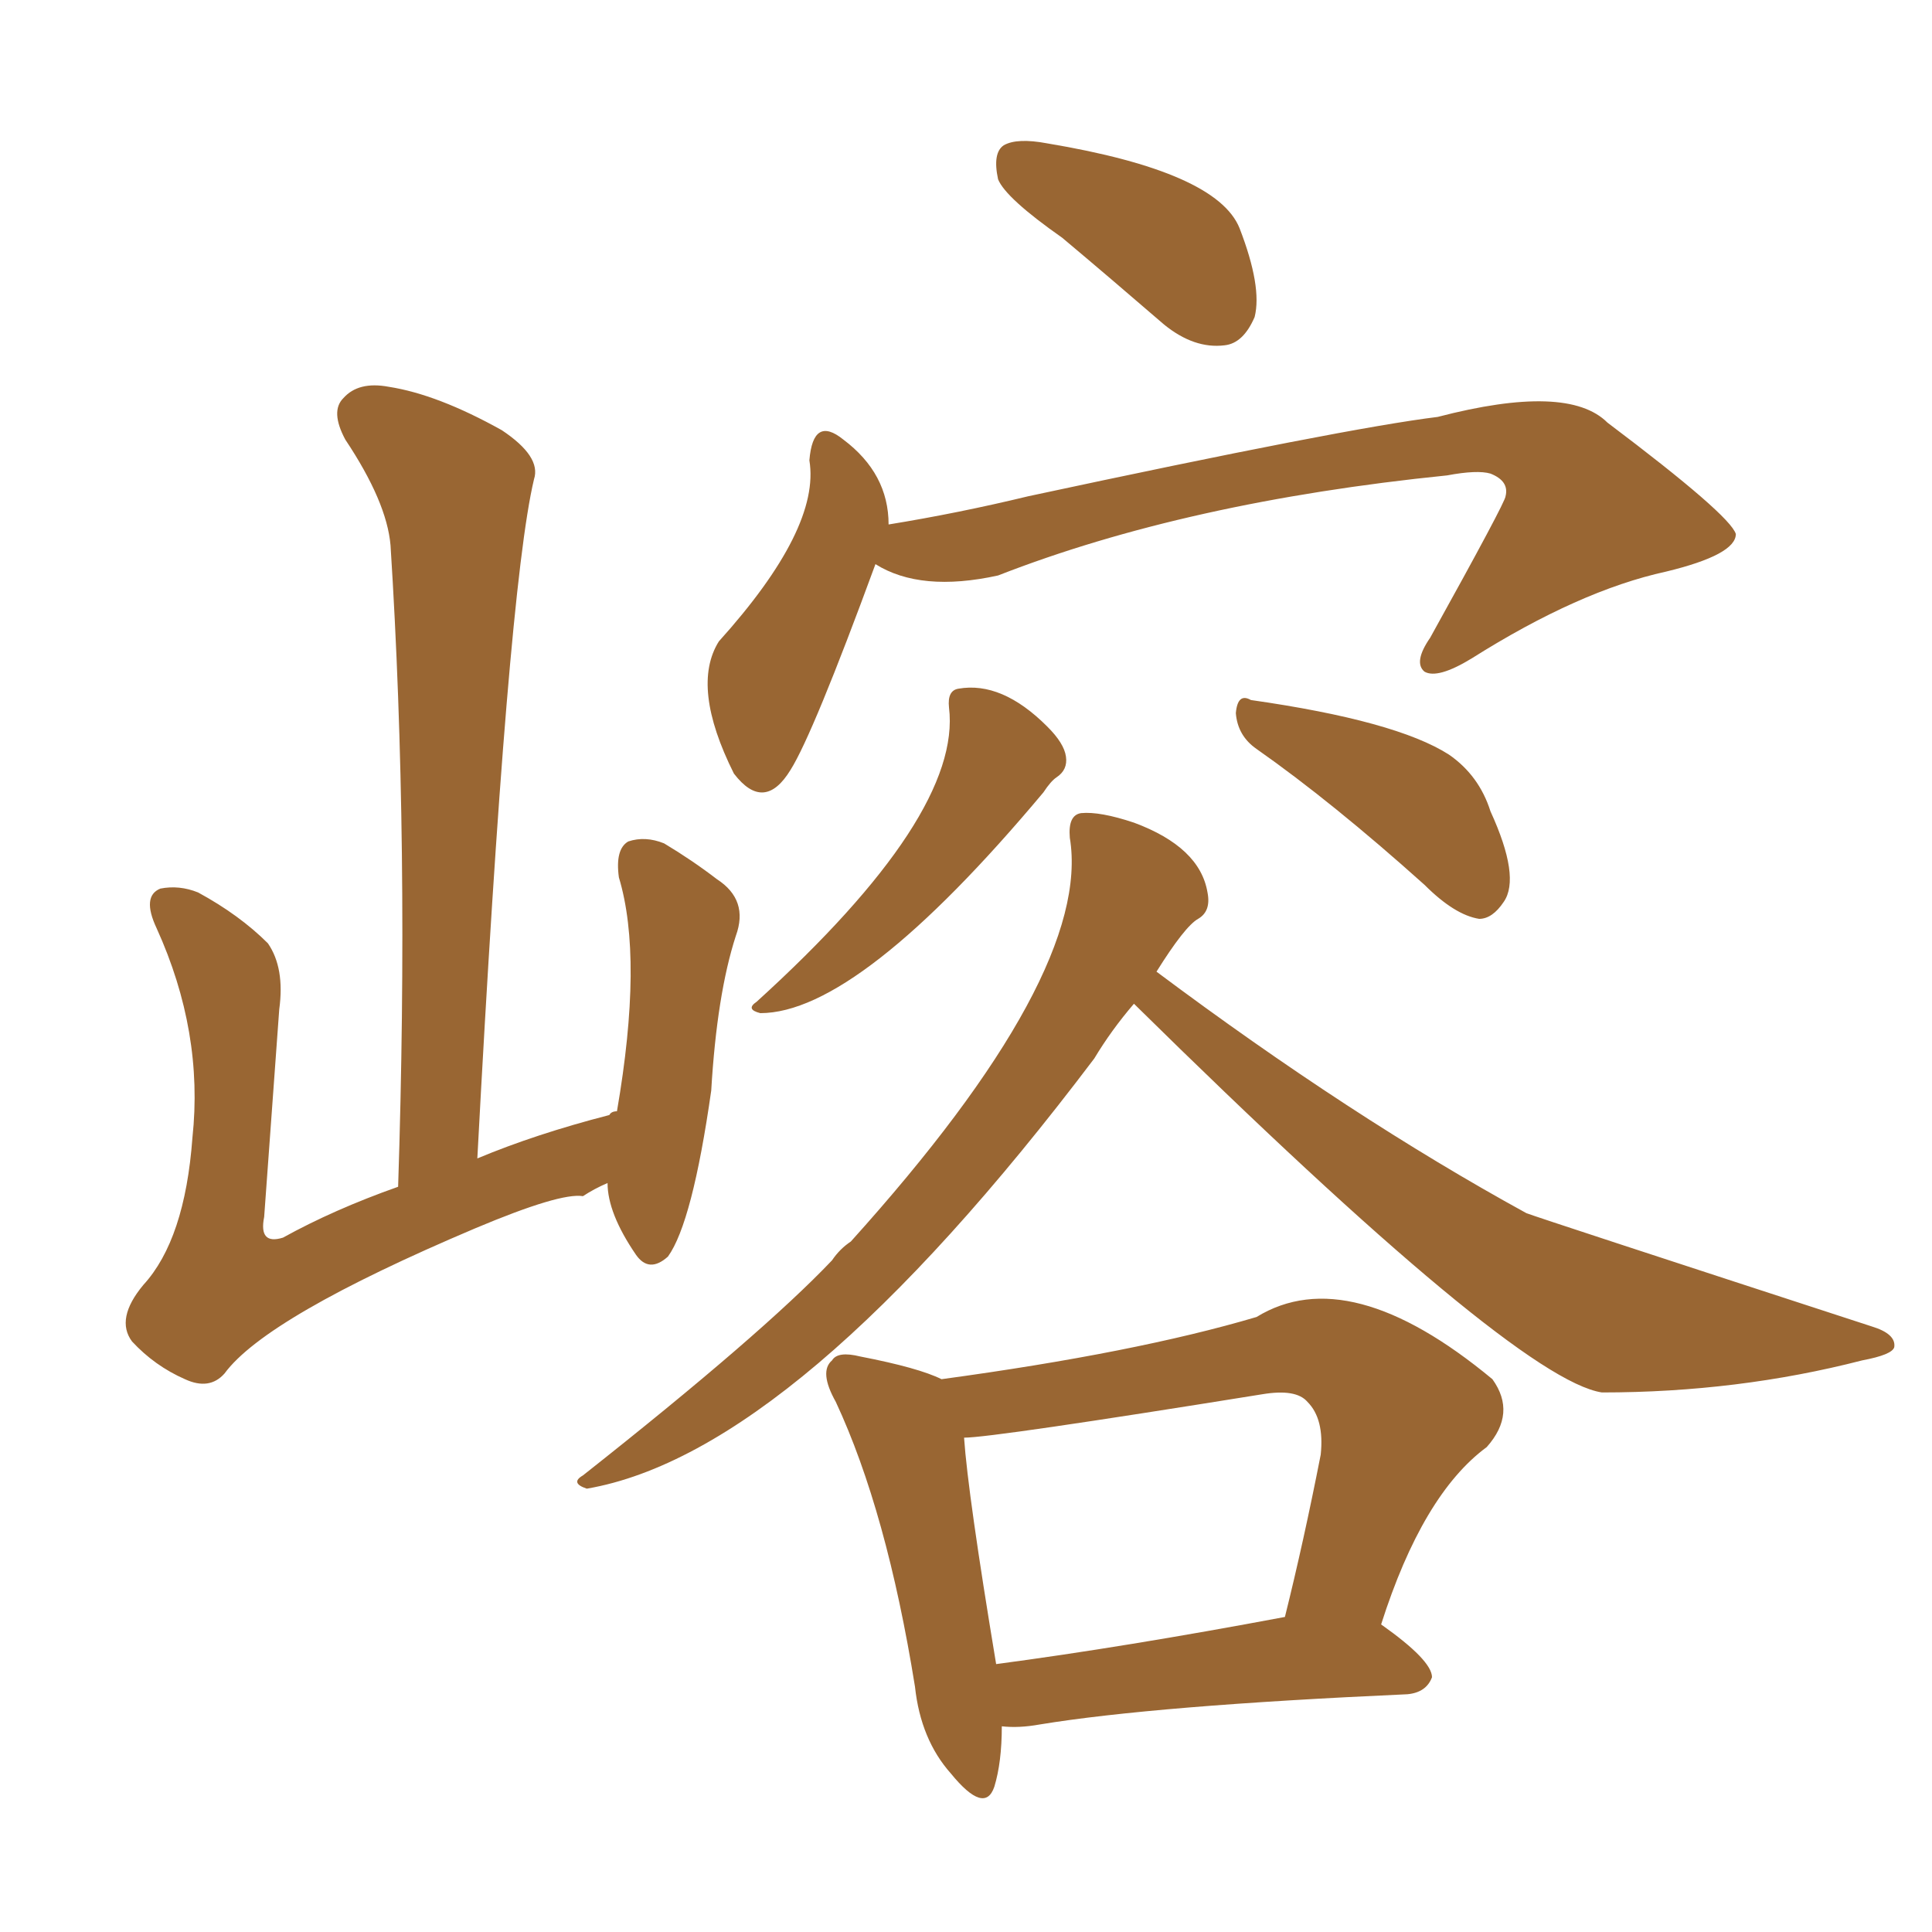 <svg xmlns="http://www.w3.org/2000/svg" xmlns:xlink="http://www.w3.org/1999/xlink" width="150" height="150"><path fill="#996633" padding="10" d="M47.17 91.85L47.17 91.85Q46.14 92.29 45.26 92.87L45.26 92.87Q43.51 92.58 36.91 95.36L36.91 95.36Q20.65 102.25 17.43 106.64L17.43 106.64Q16.26 107.96 14.36 107.08L14.36 107.08Q12.01 106.05 10.25 104.15L10.25 104.15Q8.94 102.39 11.13 99.76L11.13 99.76Q14.36 96.24 14.94 88.33L14.94 88.33Q15.82 80.13 12.16 72.07L12.16 72.07Q10.99 69.58 12.45 68.99L12.45 68.99Q13.92 68.70 15.38 69.29L15.38 69.29Q18.60 71.04 20.80 73.24L20.80 73.24Q22.12 75.15 21.68 78.37L21.68 78.37Q21.09 86.57 20.51 94.48L20.51 94.48Q20.07 96.68 21.97 96.09L21.97 96.09Q25.93 93.90 30.91 92.14L30.91 92.14Q31.79 65.33 30.32 42.33L30.32 42.33Q30.03 38.96 26.81 34.13L26.81 34.13Q25.63 31.93 26.66 30.91L26.66 30.91Q27.83 29.59 30.18 30.03L30.18 30.03Q33.98 30.62 38.96 33.40L38.96 33.40Q42.04 35.45 41.46 37.21L41.46 37.21Q39.40 45.85 37.06 89.94L37.06 89.94Q41.60 88.04 47.31 86.57L47.31 86.57Q47.46 86.28 47.90 86.28L47.90 86.28Q49.95 74.41 48.05 68.12L48.05 68.12Q47.75 65.92 48.78 65.33L48.78 65.33Q50.10 64.89 51.56 65.48L51.56 65.48Q53.76 66.80 55.66 68.26L55.66 68.26Q58.15 69.87 57.13 72.66L57.13 72.66Q55.66 77.20 55.22 84.67L55.22 84.67Q53.76 94.92 51.86 97.56L51.86 97.56Q50.39 98.88 49.37 97.41L49.37 97.41Q47.17 94.19 47.17 91.85ZM82.47 18.46L82.47 18.46Q78.08 15.38 77.49 13.92L77.49 13.92Q77.05 11.87 77.93 11.28L77.93 11.28Q78.96 10.69 81.30 11.13L81.30 11.13Q94.48 13.33 96.24 17.72L96.24 17.72Q98.00 22.27 97.41 24.61L97.41 24.61Q96.53 26.66 95.07 26.81L95.07 26.81Q92.72 27.10 90.38 25.20L90.38 25.20Q86.13 21.53 82.47 18.46ZM67.97 43.80L67.97 43.80Q63.13 56.98 61.38 59.77L61.38 59.77Q59.33 63.13 56.98 60.06L56.98 60.06Q53.61 53.32 55.81 49.80L55.81 49.80Q63.72 41.02 62.84 35.74L62.84 35.74Q63.13 32.23 65.48 34.13L65.48 34.13Q68.99 36.77 68.99 40.72L68.99 40.72Q74.41 39.84 79.83 38.53L79.83 38.53Q104.44 33.25 111.62 32.37L111.62 32.37Q121.73 29.74 124.80 32.81L124.80 32.81Q134.33 39.99 134.77 41.46L134.77 41.46Q134.77 43.07 129.35 44.38L129.35 44.38Q122.61 45.85 114.26 51.12L114.26 51.12Q111.62 52.73 110.60 52.15L110.60 52.15Q109.72 51.42 111.04 49.51L111.04 49.51Q116.89 38.96 116.89 38.53L116.89 38.53Q117.19 37.35 115.72 36.77L115.72 36.77Q114.70 36.47 112.35 36.91L112.35 36.91Q92.14 38.96 77.49 44.68L77.49 44.68Q71.48 46.00 67.97 43.80ZM73.68 54.93L73.68 54.93Q73.54 53.61 74.41 53.47L74.41 53.47Q77.78 52.88 81.30 56.40L81.30 56.40Q82.62 57.71 82.76 58.74L82.76 58.74Q82.91 59.77 82.03 60.35L82.03 60.35Q81.59 60.64 81.01 61.52L81.01 61.52Q66.65 78.66 59.03 78.66L59.03 78.66Q57.86 78.37 58.74 77.78L58.74 77.78Q74.71 63.28 73.68 54.93ZM97.56 58.15L97.56 58.15Q96.09 57.13 95.95 55.37L95.95 55.37Q96.09 53.76 97.12 54.35L97.12 54.35Q108.40 55.96 112.50 58.59L112.50 58.59Q114.84 60.21 115.72 62.99L115.72 62.99Q118.07 68.12 116.75 70.02L116.75 70.02Q115.87 71.34 114.84 71.34L114.84 71.34Q112.94 71.04 110.60 68.70L110.60 68.70Q103.42 62.26 97.56 58.15ZM88.04 77.93L88.04 77.93Q86.28 79.98 84.96 82.18L84.96 82.18Q61.82 112.79 45.56 115.58L45.56 115.58Q44.24 115.14 45.26 114.55L45.26 114.55Q59.18 103.56 64.60 97.85L64.60 97.85Q65.19 96.97 66.06 96.39L66.06 96.39Q84.81 75.59 83.06 65.04L83.06 65.04Q82.91 63.28 83.94 63.13L83.94 63.13Q85.40 62.99 88.04 63.87L88.04 63.87Q93.16 65.77 93.75 69.29L93.75 69.29Q94.04 70.75 93.02 71.34L93.02 71.34Q91.99 71.92 89.79 75.44L89.79 75.44Q104.88 86.72 118.51 94.19L118.51 94.19Q119.68 94.63 145.31 102.98L145.31 102.98Q147.22 103.56 147.07 104.59L147.07 104.59Q146.92 105.18 144.58 105.62L144.58 105.62Q134.91 108.11 124.37 108.11L124.37 108.11Q117.63 107.08 88.04 77.93ZM77.78 134.03L77.78 134.03Q77.78 136.82 77.20 138.72L77.20 138.72Q76.46 140.92 73.83 137.70L73.83 137.70Q71.48 135.06 71.04 130.96L71.04 130.96Q68.85 117.33 64.89 108.84L64.89 108.84Q63.57 106.49 64.60 105.62L64.60 105.62Q65.04 104.88 66.80 105.32L66.80 105.32Q71.34 106.20 73.10 107.08L73.10 107.08Q88.18 105.03 97.56 102.25L97.56 102.25Q104.74 97.85 115.87 107.08L115.87 107.08Q117.77 109.72 115.43 112.35L115.43 112.35Q110.45 116.02 107.23 126.12L107.23 126.12Q111.18 128.91 111.18 130.22L111.18 130.22Q110.74 131.40 109.28 131.54L109.28 131.54Q89.65 132.42 80.71 133.89L80.71 133.89Q79.10 134.18 77.78 134.03ZM77.34 129.20L77.34 129.20L77.34 129.20Q87.30 127.88 99.76 125.54L99.76 125.54Q101.22 119.68 102.54 112.94L102.54 112.94Q102.83 110.16 101.51 108.84L101.51 108.84Q100.63 107.81 98.00 108.25L98.00 108.25Q77.05 111.62 74.85 111.62L74.85 111.62Q75.15 116.02 77.34 129.20Z"/></svg>